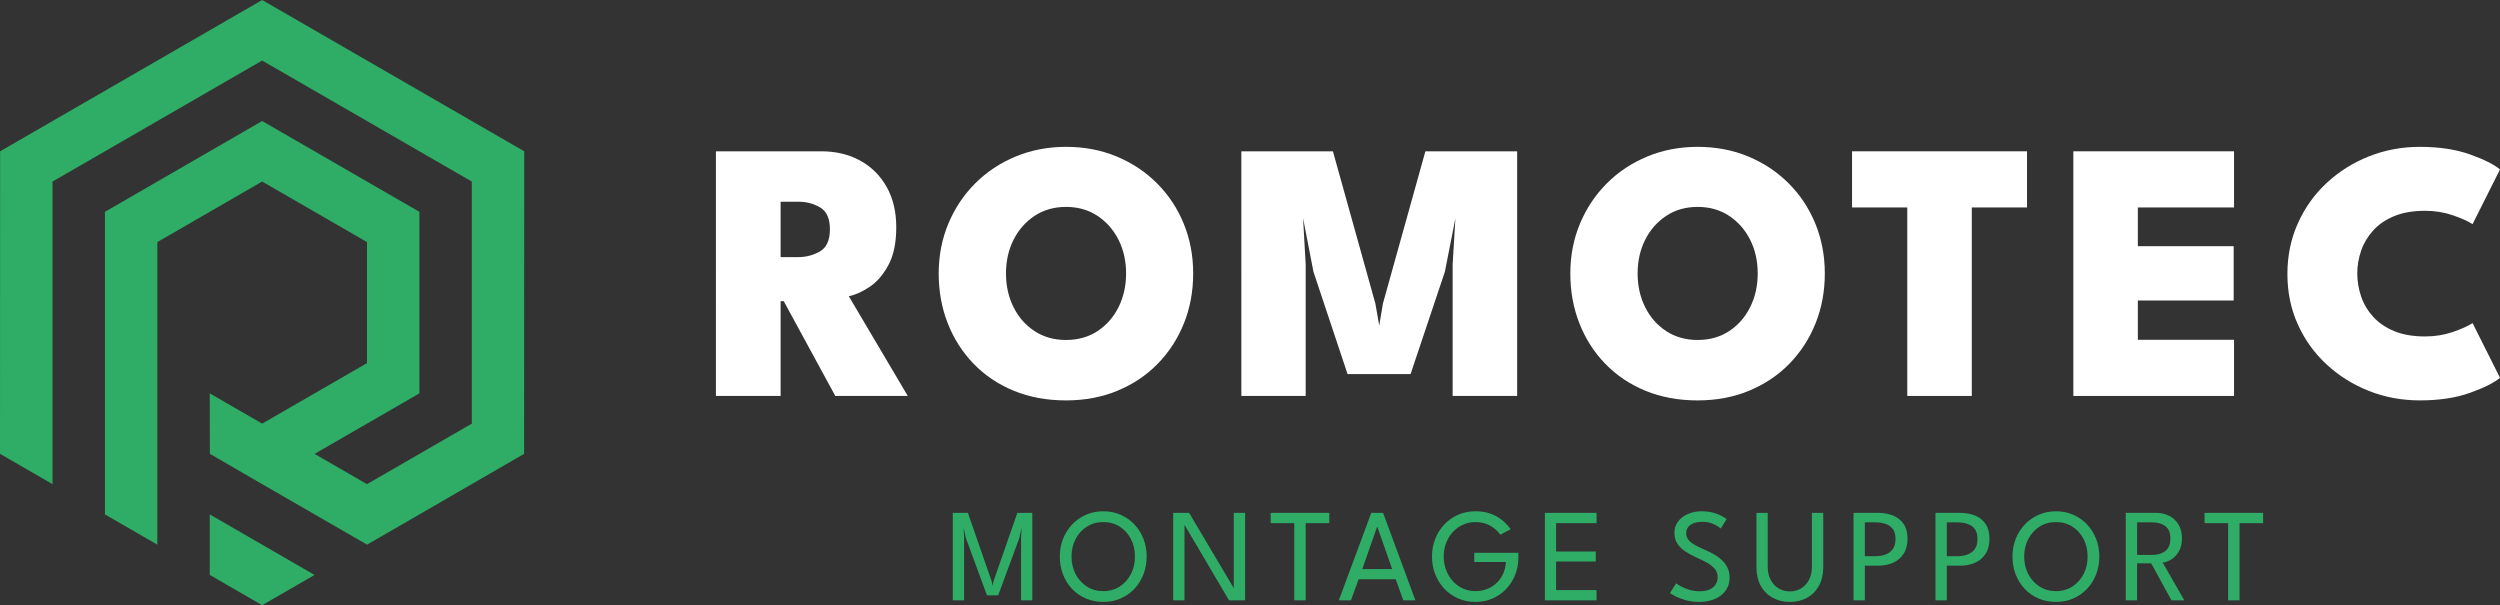 <?xml version="1.0" encoding="UTF-8"?>
<svg id="Layer_2" data-name="Layer 2" xmlns="http://www.w3.org/2000/svg" viewBox="0 0 486.531 117.78">
  <rect x="0" y="0" width="486.531" height="117.78" fill="#333333" stroke="none"/>
  <g id="Website">
    <g id="Logo">
      <g>
        <g>
          <path d="m139.327,29.445h20.488c2.837,0,5.349.595,7.539,1.786,2.188,1.19,3.913,2.892,5.175,5.103,1.263,2.213,1.894,4.846,1.894,7.9,0,3.029-.517,5.495-1.551,7.394-1.033,1.899-2.271,3.318-3.715,4.256-1.442.937-2.765,1.527-3.967,1.767l11.469,19.405h-14.102l-10.027-18.432h-.613v18.432h-12.589V29.445Zm12.589,20.596h3.39c1.563,0,2.988-.373,4.275-1.118,1.285-.745,1.93-2.176,1.93-4.292,0-2.092-.632-3.511-1.894-4.256-1.263-.745-2.664-1.118-4.203-1.118h-3.498v10.785Z" fill="#fff" stroke-width="0"/>
          <path d="m182.683,53.215c0-3.463.626-6.691,1.876-9.685,1.25-2.994,2.993-5.609,5.23-7.845,2.237-2.237,4.863-3.979,7.882-5.231,3.017-1.25,6.28-1.875,9.793-1.875,3.558,0,6.84.625,9.846,1.875,3.006,1.251,5.628,2.994,7.863,5.231,2.237,2.236,3.968,4.851,5.195,7.845,1.225,2.994,1.839,6.222,1.839,9.685,0,3.487-.601,6.726-1.803,9.72-1.203,2.994-2.905,5.615-5.104,7.864-2.2,2.248-4.816,3.997-7.845,5.248-3.029,1.25-6.361,1.876-9.991,1.876-3.751,0-7.142-.626-10.172-1.876-3.029-1.25-5.632-2.999-7.809-5.248s-3.854-4.87-5.032-7.864c-1.178-2.994-1.768-6.233-1.768-9.72Zm13.094,0c0,2.405.486,4.586,1.46,6.546.975,1.961,2.339,3.517,4.094,4.671,1.755,1.154,3.8,1.731,6.133,1.731s4.376-.577,6.131-1.731c1.755-1.154,3.121-2.711,4.094-4.671.974-1.96,1.461-4.141,1.461-6.546s-.488-4.581-1.461-6.529c-.974-1.947-2.339-3.504-4.094-4.671-1.755-1.166-3.8-1.749-6.131-1.749s-4.377.583-6.133,1.749c-1.755,1.166-3.119,2.723-4.094,4.671-.974,1.948-1.46,4.125-1.46,6.529Z" fill="#fff" stroke-width="0"/>
          <path d="m295.255,29.445v47.612h-12.552v-25.61l.541-8.981-2.056,10.424-6.674,19.91h-12.264l-6.636-19.91-2.02-10.424.505,8.981v25.61h-12.517V29.445h17.819l8.259,29.613.758,4.292.72-4.292,8.261-29.613h17.854Z" fill="#fff" stroke-width="0"/>
          <path d="m305.606,53.215c0-3.463.626-6.691,1.876-9.685,1.25-2.994,2.993-5.609,5.23-7.845,2.237-2.237,4.863-3.979,7.882-5.231,3.017-1.25,6.28-1.875,9.793-1.875,3.558,0,6.84.625,9.846,1.875,3.006,1.251,5.628,2.994,7.863,5.231,2.237,2.236,3.968,4.851,5.195,7.845,1.225,2.994,1.839,6.222,1.839,9.685,0,3.487-.601,6.726-1.803,9.72-1.203,2.994-2.905,5.615-5.104,7.864-2.2,2.248-4.816,3.997-7.845,5.248-3.029,1.25-6.361,1.876-9.991,1.876-3.751,0-7.142-.626-10.172-1.876-3.029-1.25-5.632-2.999-7.809-5.248-2.177-2.248-3.854-4.87-5.032-7.864-1.178-2.994-1.768-6.233-1.768-9.72Zm13.094,0c0,2.405.486,4.586,1.46,6.546.975,1.961,2.339,3.517,4.094,4.671,1.755,1.154,3.8,1.731,6.133,1.731s4.376-.577,6.131-1.731c1.755-1.154,3.121-2.711,4.094-4.671.974-1.96,1.461-4.141,1.461-6.546s-.488-4.581-1.461-6.529c-.974-1.947-2.339-3.504-4.094-4.671-1.755-1.166-3.8-1.749-6.131-1.749s-4.377.583-6.133,1.749c-1.755,1.166-3.119,2.723-4.094,4.671-.974,1.948-1.46,4.125-1.46,6.529Z" fill="#fff" stroke-width="0"/>
          <path d="m371.181,40.374h-10.749v-10.929h34.05v10.929h-10.749v36.683h-12.552v-36.683Z" fill="#fff" stroke-width="0"/>
          <path d="m403.499,29.445h31.272v10.929h-18.72v7.539h18.648v10.568h-18.648v7.647h18.72v10.929h-31.272V29.445Z" fill="#fff" stroke-width="0"/>
          <path d="m471.958,65.478c1.9,0,3.692-.289,5.375-.866,1.683-.577,2.97-1.154,3.86-1.732l5.338,10.64c-1.131.963-3.073,1.936-5.826,2.922-2.754.986-6.005,1.479-9.757,1.479-3.511,0-6.817-.613-9.919-1.839-3.102-1.227-5.85-2.945-8.242-5.158-2.394-2.212-4.262-4.815-5.609-7.809-1.348-2.993-2.02-6.258-2.02-9.793s.672-6.811,2.02-9.829c1.346-3.017,3.21-5.639,5.59-7.863,2.381-2.224,5.128-3.955,8.242-5.194,3.114-1.239,6.427-1.858,9.937-1.858,3.751,0,7.002.493,9.757,1.478,2.753.986,4.695,1.96,5.826,2.922l-5.338,10.64c-.89-.577-2.177-1.154-3.86-1.732-1.683-.576-3.474-.865-5.375-.865-2.356,0-4.371.348-6.041,1.046-1.672.698-3.036,1.635-4.094,2.813-1.059,1.179-1.834,2.489-2.326,3.931-.492,1.443-.739,2.91-.739,4.401,0,1.515.247,2.999.739,4.454.492,1.455,1.268,2.771,2.326,3.949,1.059,1.179,2.422,2.116,4.094,2.814,1.67.698,3.685,1.046,6.041,1.046Z" fill="#fff" stroke-width="0"/>
        </g>
        <g>
          <path d="m200.9,99.812v17.021h-2.192v-12.289l.116-1.883-.464,2.076-4.101,11.128h-2.179l-4.101-11.128-.451-2.076.103,1.883v12.289h-2.205v-17.021h2.94l4.642,13.359.155.864.168-.864,4.655-13.359h2.914Z" fill="#2fac66" stroke-width="0"/>
          <path d="m206.251,108.309c0-1.238.213-2.392.638-3.462.426-1.07,1.021-2.005,1.786-2.805.765-.799,1.661-1.423,2.689-1.87,1.027-.447,2.142-.671,3.346-.671,1.212,0,2.332.224,3.359.671,1.027.447,1.921,1.07,2.682,1.87.761.8,1.352,1.734,1.773,2.805.421,1.07.632,2.224.632,3.462,0,1.247-.209,2.405-.625,3.475-.417,1.07-1.006,2.007-1.767,2.811-.761.804-1.653,1.429-2.676,1.876-1.023.447-2.149.67-3.378.67s-2.362-.224-3.398-.67c-1.036-.447-1.932-1.072-2.688-1.876-.757-.804-1.341-1.741-1.754-2.811-.413-1.07-.619-2.228-.619-3.475Zm2.282,0c0,1.263.264,2.403.793,3.417.529,1.014,1.257,1.82,2.186,2.418.928.598,1.994.896,3.198.896,1.212,0,2.28-.299,3.204-.896.924-.598,1.648-1.403,2.173-2.418.524-1.014.786-2.154.786-3.417s-.262-2.401-.786-3.411c-.524-1.01-1.249-1.812-2.173-2.405-.924-.593-1.992-.89-3.204-.89-1.204,0-2.27.297-3.198.89-.929.593-1.657,1.395-2.186,2.405-.529,1.01-.793,2.147-.793,3.411Z" fill="#2fac66" stroke-width="0"/>
          <path d="m230.377,101.901l.142.026v14.906h-2.205v-17.021h3.108l8.833,14.894-.142.026v-14.919h2.205v17.021h-3.133l-8.807-14.932Z" fill="#2fac66" stroke-width="0"/>
          <path d="m251.885,101.81h-4.591v-1.999h11.399v1.999h-4.591v15.022h-2.218v-15.022Z" fill="#2fac66" stroke-width="0"/>
          <path d="m266.869,99.812h2.295l6.293,17.021h-2.36l-1.47-4.1h-7.221l-1.496,4.1h-2.36l6.318-17.021Zm-1.754,10.935h5.816l-2.888-8.227h-.039l-2.888,8.227Z" fill="#2fac66" stroke-width="0"/>
          <path d="m286.907,107.587h8.588v.928c0,1.186-.206,2.302-.619,3.346-.413,1.045-.995,1.962-1.747,2.753-.752.791-1.636,1.41-2.65,1.857-1.014.447-2.128.67-3.34.67-1.238,0-2.373-.23-3.404-.69-1.032-.46-1.926-1.096-2.682-1.908-.757-.812-1.341-1.752-1.754-2.817-.413-1.066-.619-2.205-.619-3.417,0-1.203.206-2.338.619-3.404.413-1.066.997-2.003,1.754-2.811.756-.808,1.65-1.442,2.682-1.902,1.032-.46,2.166-.69,3.404-.69.842,0,1.614.093,2.315.277.701.185,1.332.443,1.896.774.563.331,1.064.705,1.502,1.122.438.417.817.858,1.135,1.322l-1.999,1.07c-.516-.714-1.178-1.303-1.986-1.767-.808-.464-1.763-.696-2.863-.696-.894,0-1.719.176-2.476.529-.757.352-1.412.838-1.967,1.457-.554.619-.982,1.333-1.283,2.141-.301.808-.451,1.668-.451,2.579s.15,1.773.451,2.585c.301.812.729,1.53,1.283,2.154.555.623,1.21,1.111,1.967,1.463.756.353,1.582.529,2.476.529.851,0,1.629-.146,2.334-.438.705-.292,1.319-.696,1.844-1.212.524-.516.937-1.117,1.238-1.805.301-.688.469-1.427.503-2.218h-6.151v-1.779Z" fill="#2fac66" stroke-width="0"/>
          <path d="m300.653,99.812h10.058v1.999h-7.879v5.519h7.724v1.947h-7.724v5.558h7.879v1.999h-10.058v-17.021Z" fill="#2fac66" stroke-width="0"/>
          <path d="m331.085,99.502c.98,0,1.825.112,2.534.335.709.224,1.268.46,1.676.709.408.249.651.413.728.49l-1.135,1.818c-.129-.112-.357-.273-.684-.483s-.735-.4-1.225-.567c-.49-.168-1.049-.251-1.676-.251-.971,0-1.739.196-2.302.587-.563.391-.845.944-.845,1.657,0,.482.148.905.445,1.27.297.366.716.698,1.257.999.542.301,1.174.611,1.896.929.593.249,1.175.533,1.747.851.572.318,1.092.692,1.56,1.122s.843.928,1.122,1.496c.279.567.419,1.221.419,1.96,0,.731-.148,1.388-.445,1.973-.296.585-.714,1.081-1.251,1.489-.537.409-1.163.72-1.876.935-.714.215-1.483.322-2.308.322-1.04,0-1.979-.129-2.817-.387-.838-.258-1.513-.529-2.024-.812-.512-.284-.806-.46-.883-.529l1.199-1.895c.103.086.292.213.567.38.275.168.614.342,1.019.522s.86.333,1.367.458c.507.125,1.049.187,1.625.187,1.152,0,2.024-.258,2.617-.774s.89-1.178.89-1.986c0-.619-.189-1.152-.567-1.599-.378-.447-.881-.847-1.509-1.199-.627-.352-1.32-.692-2.076-1.019-.774-.352-1.483-.739-2.128-1.161-.645-.421-1.163-.926-1.554-1.515-.391-.589-.587-1.3-.587-2.134,0-.825.234-1.552.703-2.179.468-.627,1.1-1.118,1.896-1.47.795-.352,1.67-.529,2.624-.529Z" fill="#2fac66" stroke-width="0"/>
          <path d="m352.619,99.812h2.205v10.574c0,1.401-.279,2.607-.838,3.617-.559,1.01-1.326,1.786-2.302,2.328-.976.542-2.091.812-3.346.812s-2.375-.271-3.359-.812c-.984-.542-1.756-1.317-2.315-2.328-.559-1.01-.838-2.216-.838-3.617v-10.574h2.192v10.458c0,.989.189,1.844.567,2.566.378.722.894,1.279,1.547,1.67.653.391,1.388.587,2.205.587s1.547-.195,2.192-.587c.645-.391,1.154-.948,1.528-1.67s.561-1.577.561-2.566v-10.458Z" fill="#2fac66" stroke-width="0"/>
          <path d="m360.717,99.812h4.823c1.066,0,2.026.174,2.882.522.855.348,1.537.892,2.044,1.631.507.739.761,1.702.761,2.888,0,1.178-.254,2.153-.761,2.927-.507.774-1.189,1.352-2.044,1.734-.856.383-1.816.574-2.882.574h-2.618v6.744h-2.205v-17.021Zm2.205,8.433h2.012c.731,0,1.395-.107,1.992-.322.597-.215,1.074-.567,1.431-1.057.357-.49.535-1.148.535-1.973,0-.834-.178-1.485-.535-1.954s-.834-.8-1.431-.993c-.598-.193-1.262-.29-1.992-.29h-2.012v6.589Z" fill="#2fac66" stroke-width="0"/>
          <path d="m376.667,99.812h4.823c1.066,0,2.026.174,2.882.522.855.348,1.537.892,2.044,1.631.507.739.761,1.702.761,2.888,0,1.178-.254,2.153-.761,2.927-.507.774-1.189,1.352-2.044,1.734-.856.383-1.816.574-2.882.574h-2.618v6.744h-2.205v-17.021Zm2.205,8.433h2.012c.731,0,1.395-.107,1.992-.322.597-.215,1.074-.567,1.431-1.057.357-.49.535-1.148.535-1.973,0-.834-.178-1.485-.535-1.954s-.834-.8-1.431-.993c-.598-.193-1.262-.29-1.992-.29h-2.012v6.589Z" fill="#2fac66" stroke-width="0"/>
          <path d="m391.651,108.309c0-1.238.213-2.392.638-3.462.426-1.07,1.021-2.005,1.786-2.805.765-.799,1.661-1.423,2.689-1.87,1.027-.447,2.142-.671,3.346-.671,1.212,0,2.332.224,3.359.671,1.027.447,1.921,1.07,2.682,1.87.761.8,1.352,1.734,1.773,2.805.421,1.07.632,2.224.632,3.462,0,1.247-.209,2.405-.625,3.475-.417,1.07-1.006,2.007-1.767,2.811-.761.804-1.653,1.429-2.676,1.876-1.023.447-2.149.67-3.378.67s-2.362-.224-3.398-.67c-1.036-.447-1.932-1.072-2.688-1.876-.757-.804-1.341-1.741-1.754-2.811-.413-1.07-.619-2.228-.619-3.475Zm2.282,0c0,1.263.264,2.403.793,3.417.529,1.014,1.257,1.82,2.186,2.418.928.598,1.994.896,3.198.896,1.212,0,2.28-.299,3.204-.896.924-.598,1.648-1.403,2.173-2.418.524-1.014.786-2.154.786-3.417s-.262-2.401-.786-3.411c-.524-1.01-1.249-1.812-2.173-2.405-.924-.593-1.992-.89-3.204-.89-1.204,0-2.27.297-3.198.89-.929.593-1.657,1.395-2.186,2.405-.529,1.01-.793,2.147-.793,3.411Z" fill="#2fac66" stroke-width="0"/>
          <path d="m413.701,99.812h5.944c.92,0,1.756.192,2.508.574.752.383,1.354.941,1.805,1.676.451.735.677,1.631.677,2.688,0,1.049-.209,1.917-.625,2.605-.417.688-.918,1.206-1.502,1.554-.585.348-1.126.54-1.625.574l4.216,7.35h-2.502l-3.946-7.195h-2.746v7.195h-2.205v-17.021Zm2.205,8.188h2.966c1.014,0,1.852-.254,2.515-.761.662-.507.993-1.32.993-2.437s-.329-1.921-.986-2.411c-.658-.49-1.494-.735-2.508-.735h-2.979v6.344Z" fill="#2fac66" stroke-width="0"/>
          <path d="m433.623,101.81h-4.591v-1.999h11.399v1.999h-4.591v15.022h-2.218v-15.022Z" fill="#2fac66" stroke-width="0"/>
        </g>
      </g>
      <g>
        <polygon points="51.021 0 .022 29.444 0 88.32 10.222 94.222 10.222 35.333 51.016 11.781 91.82 35.333 91.82 82.444 71.418 94.22 61.221 88.333 81.621 76.555 81.621 41.222 51.016 23.552 20.422 41.222 20.422 100.109 30.619 106 30.621 47.111 51.016 35.33 71.421 47.111 71.415 70.67 51.016 82.441 40.821 76.555 40.843 88.32 51.021 94.222 71.432 105.993 81.62 100.111 101.998 88.32 102.02 29.444 51.021 0" fill="#2fac66" stroke-width="0"/>
        <polygon points="40.821 111.888 51.016 117.78 61.215 111.892 40.821 100.111 40.821 111.888" fill="#2fac66" stroke-width="0"/>
      </g>
    </g>
  </g>
</svg>